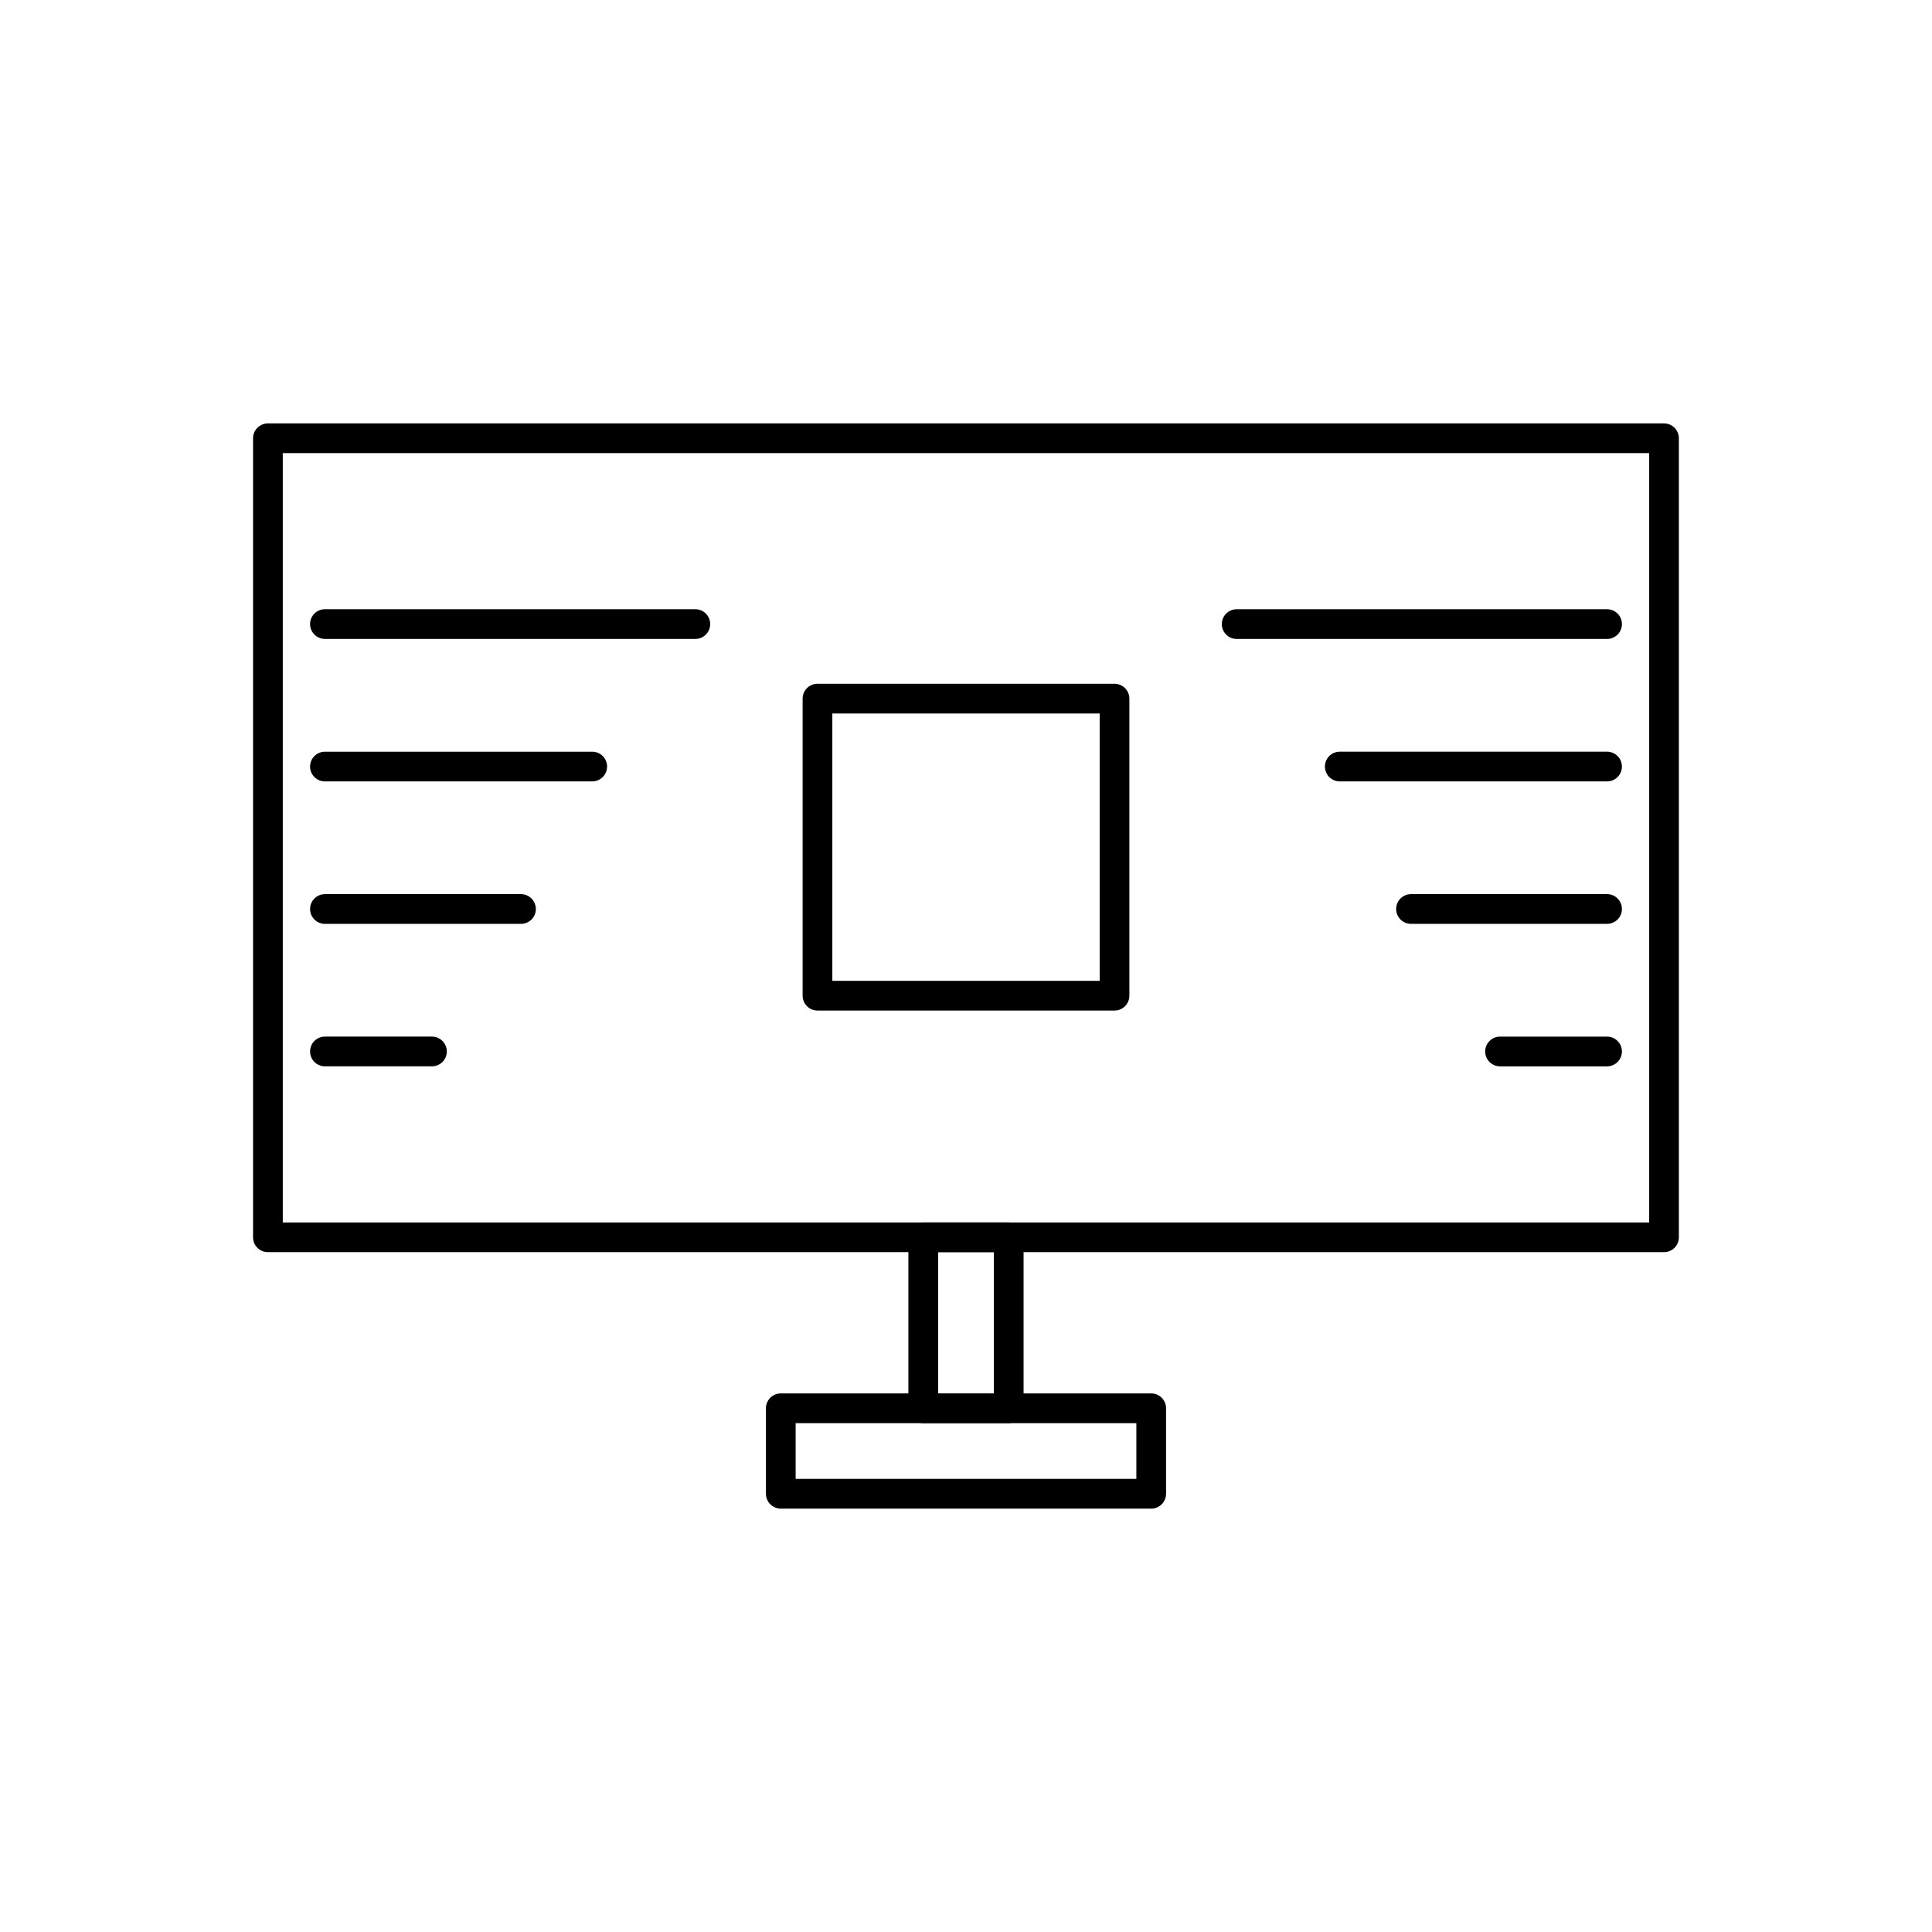 <?xml version="1.0" encoding="UTF-8"?>
<!-- Uploaded to: SVG Repo, www.svgrepo.com, Generator: SVG Repo Mixer Tools -->
<svg fill="#000000" width="800px" height="800px" version="1.1" viewBox="144 144 512 512" xmlns="http://www.w3.org/2000/svg">
 <g>
  <path d="m215 256.21h369.98c2.172 0 3.938 1.762 3.938 3.938v211.75c0 2.172-1.762 3.938-3.938 3.938h-369.98c-2.172 0-3.938-1.762-3.938-3.938v-211.75c0-2.172 1.762-3.938 3.938-3.938zm366.05 7.871h-362.11v203.88h362.11z"/>
  <path d="m350.92 513.27h98.16c2.172 0 3.938 1.762 3.938 3.938v22.652c0 2.172-1.762 3.938-3.938 3.938h-98.16c-2.172 0-3.938-1.762-3.938-3.938v-22.652c0-2.172 1.762-3.938 3.938-3.938zm94.223 7.871h-90.289v14.781h90.289z"/>
  <path d="m415.26 471.9v45.305c0 2.172-1.762 3.938-3.938 3.938h-22.652c-2.172 0-3.938-1.762-3.938-3.938v-45.305c0-2.172 1.762-3.938 3.938-3.938h22.652c2.172 0 3.938 1.762 3.938 3.938zm-7.871 41.367v-37.434h-14.781v37.434z"/>
  <path d="m230.11 305.45c-2.172 0-3.938 1.762-3.938 3.938 0 2.172 1.762 3.938 3.938 3.938h98.16c2.172 0 3.938-1.762 3.938-3.938 0-2.172-1.762-3.938-3.938-3.938z"/>
  <path d="m230.11 343.21c-2.172 0-3.938 1.762-3.938 3.938 0 2.172 1.762 3.938 3.938 3.938h70.836c2.172 0 3.938-1.762 3.938-3.938 0-2.172-1.762-3.938-3.938-3.938z"/>
  <path d="m230.11 380.96c-2.172 0-3.938 1.762-3.938 3.938 0 2.172 1.762 3.938 3.938 3.938h51.957c2.172 0 3.938-1.762 3.938-3.938 0-2.172-1.762-3.938-3.938-3.938z"/>
  <path d="m230.11 418.71c-2.172 0-3.938 1.762-3.938 3.938 0 2.172 1.762 3.938 3.938 3.938h28.363c2.172 0 3.938-1.762 3.938-3.938 0-2.172-1.762-3.938-3.938-3.938z"/>
  <path d="m569.89 313.33c2.172 0 3.938-1.762 3.938-3.938 0-2.172-1.762-3.938-3.938-3.938h-98.16c-2.172 0-3.938 1.762-3.938 3.938 0 2.172 1.762 3.938 3.938 3.938z"/>
  <path d="m569.89 351.08c2.172 0 3.938-1.762 3.938-3.938 0-2.172-1.762-3.938-3.938-3.938h-70.836c-2.172 0-3.938 1.762-3.938 3.938 0 2.172 1.762 3.938 3.938 3.938z"/>
  <path d="m569.89 388.83c2.172 0 3.938-1.762 3.938-3.938 0-2.172-1.762-3.938-3.938-3.938h-51.957c-2.172 0-3.938 1.762-3.938 3.938 0 2.172 1.762 3.938 3.938 3.938z"/>
  <path d="m569.89 426.59c2.172 0 3.938-1.762 3.938-3.938 0-2.172-1.762-3.938-3.938-3.938h-28.363c-2.172 0-3.938 1.762-3.938 3.938 0 2.172 1.762 3.938 3.938 3.938z"/>
  <path d="m360.64 325.21h78.719c2.172 0 3.938 1.762 3.938 3.938v78.719c0 2.172-1.762 3.938-3.938 3.938h-78.719c-2.172 0-3.938-1.762-3.938-3.938v-78.719c0-2.172 1.762-3.938 3.938-3.938zm74.785 7.871h-70.848v70.848h70.848z"/>
 </g>
</svg>